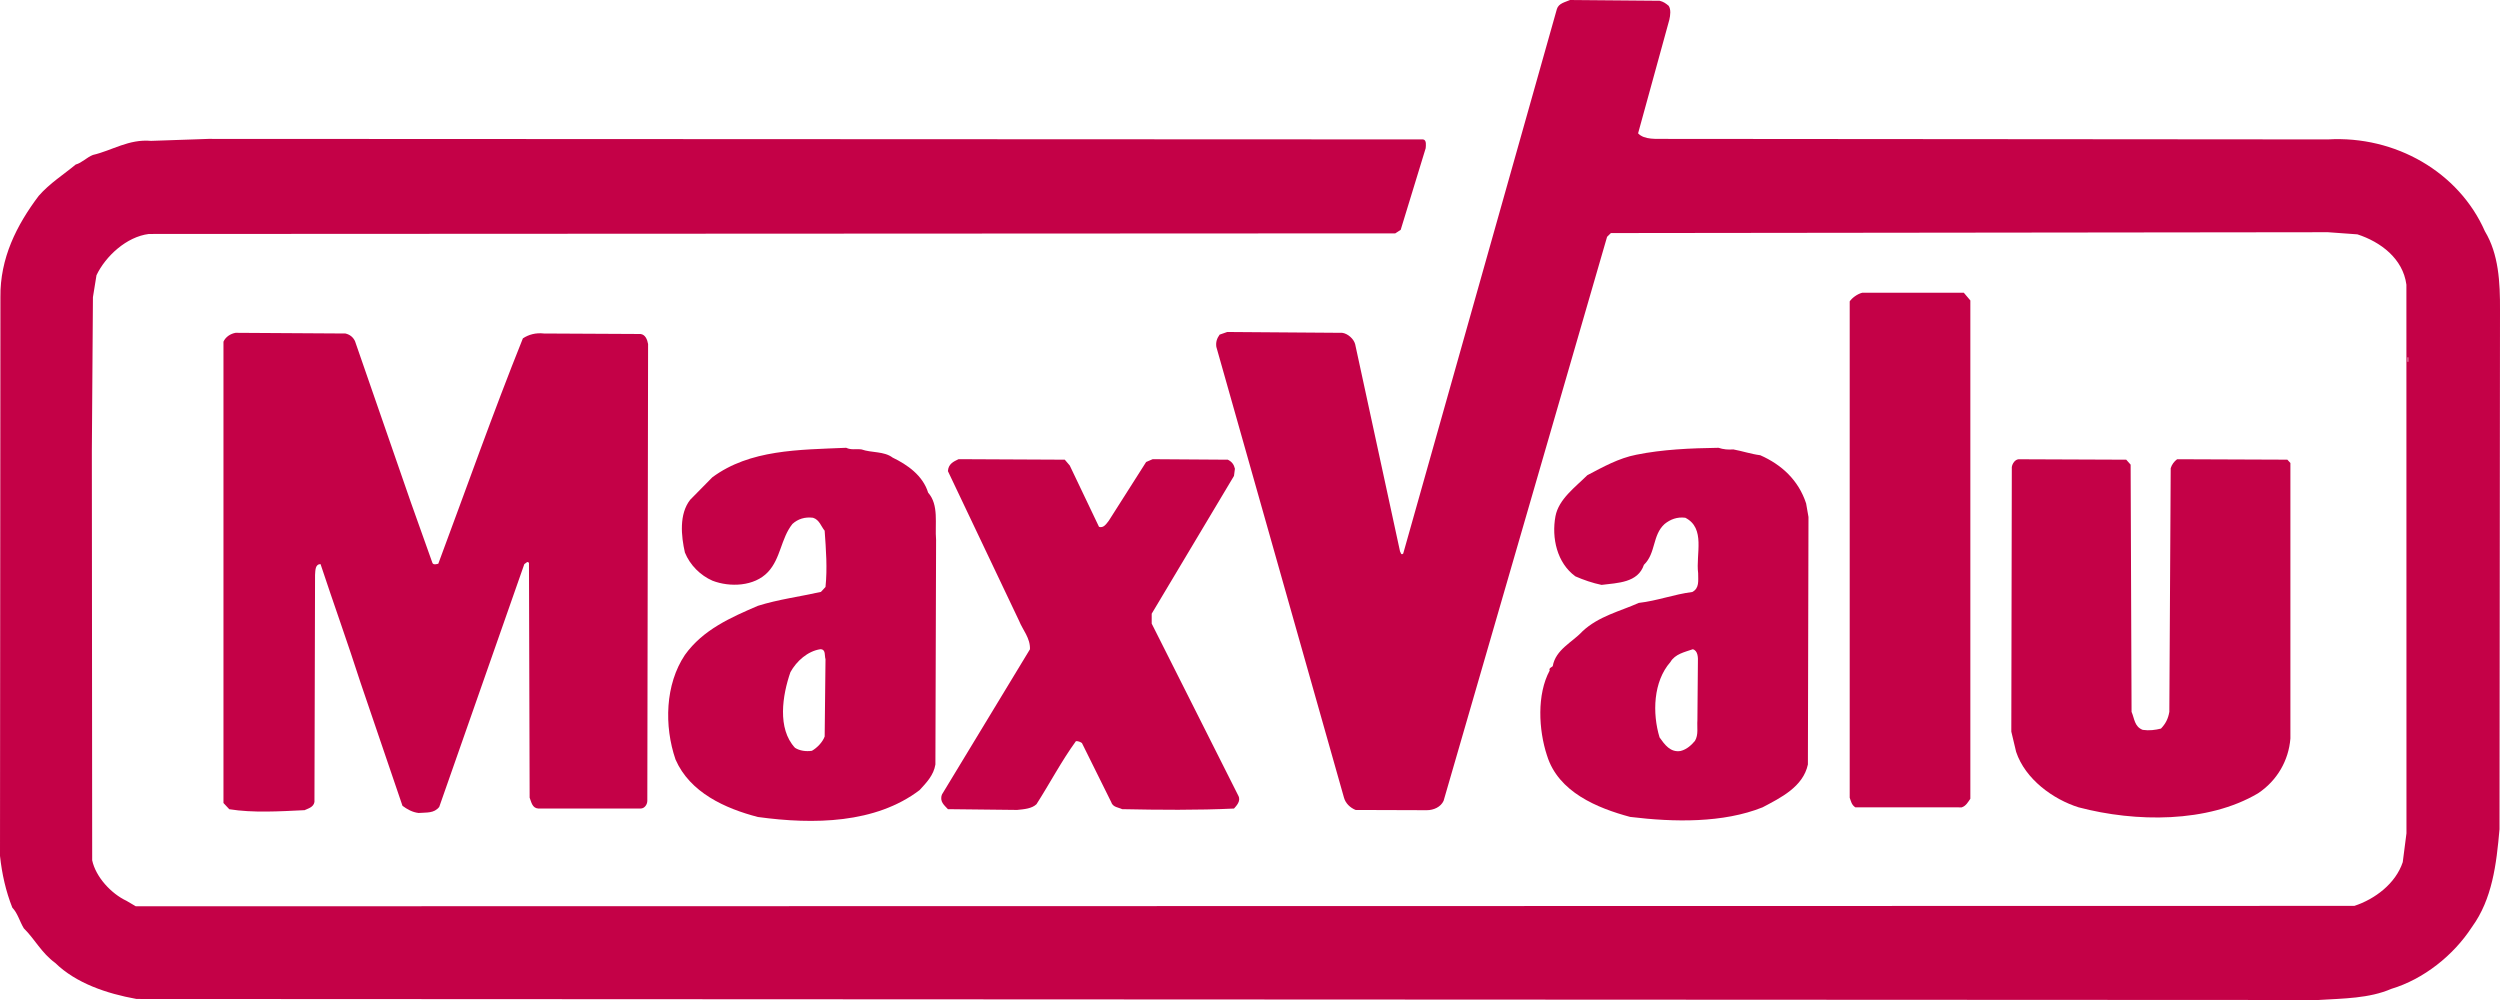 <?xml version="1.0" encoding="UTF-8" standalone="no"?>
<svg
   xmlns:dc="http://purl.org/dc/elements/1.1/"
   xmlns:cc="http://creativecommons.org/ns#"
   xmlns:rdf="http://www.w3.org/1999/02/22-rdf-syntax-ns#"
   xmlns:svg="http://www.w3.org/2000/svg"
   xmlns="http://www.w3.org/2000/svg"
   version="1.1"
   width="150"
   height="60"
   viewBox="0 0 150 60"
   enable-background="new 0 0 454.67 56.00"
   xml:space="preserve"
   id="svg42"><title
     id="title858">MV_logo</title><defs
     id="defs46" /><path
     d="m 144.495,21.707 h -0.035 v -0.267 h 0.035 m 4.603,-7.555 c -1.567,-3.572 -5.393,-5.756 -9.424,-5.52 L 99.978,8.334 c -0.593,-0.011 -1.308,0.072 -1.693,-0.333 l 1.875,-6.817 c 0.061,-0.262 0.106,-0.62 -0.04,-0.835 C 99.937,0.195 99.815,0.108 99.578,0.046 L 94.204,0 c -0.299,0.133 -0.684,0.195 -0.791,0.543 L 84.193,33.213 c -0.137,0.129 -0.152,-0.087 -0.192,-0.132 L 81.308,20.646 c -0.086,-0.313 -0.431,-0.625 -0.765,-0.676 l -6.909,-0.051 -0.456,0.159 c -0.162,0.226 -0.238,0.441 -0.198,0.733 l 7.66,27.053 c 0.097,0.339 0.36,0.591 0.695,0.734 l 4.273,0.014 c 0.415,0 0.841,-0.194 1.008,-0.563 l 9.809,-33.84 0.228,-0.225 43.021,-0.051 1.77,0.128 c 1.388,0.451 2.733,1.45 2.94,3.019 l 0.004,32.917 -0.223,1.732 c -0.43,1.296 -1.682,2.224 -2.904,2.624 L 8.146,54.377 7.589,54.049 C 6.681,53.625 5.748,52.629 5.531,51.619 l -0.02,-24.562 0.065,-9.226 0.213,-1.318 c 0.547,-1.142 1.799,-2.307 3.143,-2.475 l 74.784,-0.036 0.325,-0.21 1.5,-4.9 c 0.01,-0.159 0.066,-0.497 -0.157,-0.527 L 12.505,8.334 9.064,8.452 C 7.725,8.334 6.737,9.026 5.576,9.297 5.206,9.441 4.907,9.774 4.542,9.872 3.817,10.476 2.991,10.989 2.322,11.752 0.994,13.516 0,15.484 0.025,17.832 L 0,51.354 c 0.117,1.086 0.35,2.122 0.74,3.106 0.325,0.337 0.442,0.835 0.69,1.24 0.664,0.655 1.054,1.471 1.881,2.075 1.257,1.221 3.092,1.841 4.881,2.163 L 139.092,60 c 1.514,-0.093 3.061,-0.093 4.384,-0.667 1.931,-0.579 3.731,-2.004 4.836,-3.705 1.222,-1.676 1.475,-3.767 1.658,-5.875 l 0.03,-31.127 c 0.011,-1.712 -0.085,-3.383 -0.901,-4.741 z"
     id="path28"
     style="fill:#c40147;fill-opacity:1;stroke-width:1.074;stroke-linejoin:round" /><path
     d="m 117.699,48.442 c 0.264,-0.076 0.401,-0.349 0.522,-0.517 V 18.027 l -0.391,-0.461 h -6.103 c -0.294,0.077 -0.608,0.312 -0.745,0.517 v 29.779 c 0.076,0.205 0.107,0.43 0.34,0.579 z"
     id="path30"
     style="fill:#c40147;fill-opacity:1;stroke-width:1.074;stroke-linejoin:round" /><path
     d="m 32.64,20.01 c -0.496,-0.056 -0.917,0.062 -1.267,0.292 -1.79,4.459 -3.397,9.021 -5.075,13.521 -0.106,0.025 -0.289,0.083 -0.35,-0.041 l -1.298,-3.644 -3.351,-9.672 C 21.179,20.22 20.991,20.072 20.723,20.01 l -6.585,-0.041 c -0.309,0.051 -0.604,0.246 -0.73,0.533 V 48.18 l 0.35,0.374 c 1.409,0.226 3.011,0.129 4.517,0.056 0.197,-0.097 0.537,-0.169 0.592,-0.491 l 0.036,-13.62 c 0.02,-0.281 0.005,-0.651 0.33,-0.651 0.79,2.389 1.632,4.726 2.397,7.105 l 2.519,7.396 c 0.274,0.204 0.598,0.389 0.969,0.43 0.491,-0.041 0.922,0.031 1.236,-0.364 l 5.105,-14.568 0.167,-0.122 c 0.046,-0.021 0.076,0.035 0.112,0.035 l 0.04,14.101 c 0.102,0.257 0.152,0.626 0.517,0.651 h 6.139 c 0.248,0 0.405,-0.25 0.405,-0.465 l 0.046,-27.402 c -0.046,-0.267 -0.162,-0.569 -0.451,-0.605 z"
     id="path32"
     style="fill:#c40147;fill-opacity:1;stroke-width:1.074;stroke-linejoin:round" /><path
     d="m 49.48,44.192 c -0.127,0.339 -0.451,0.678 -0.766,0.856 -0.355,0.052 -0.735,0 -1.014,-0.179 -1.075,-1.154 -0.755,-3.158 -0.274,-4.542 0.37,-0.667 1.039,-1.261 1.794,-1.374 0.35,0 0.239,0.399 0.31,0.595 m -0.274,-4.034 c -1.257,0.283 -2.565,0.451 -3.782,0.835 -1.607,0.692 -3.295,1.426 -4.38,2.947 -1.185,1.769 -1.252,4.259 -0.563,6.274 0.867,1.988 2.986,2.942 4.942,3.449 3.351,0.461 7.062,0.395 9.703,-1.614 0.416,-0.451 0.846,-0.897 0.948,-1.538 l 0.041,-13.464 c -0.081,-0.98 0.182,-2.097 -0.477,-2.845 -0.319,-1.036 -1.257,-1.681 -2.129,-2.102 -0.522,-0.394 -1.262,-0.277 -1.871,-0.492 -0.329,-0.041 -0.618,0.047 -0.917,-0.097 -2.834,0.122 -5.774,0.097 -8.034,1.773 l -1.323,1.343 c -0.679,0.861 -0.542,2.188 -0.32,3.168 0.305,0.754 0.928,1.374 1.658,1.692 1.035,0.399 2.505,0.349 3.321,-0.517 0.775,-0.821 0.775,-2.009 1.47,-2.887 0.33,-0.302 0.75,-0.436 1.237,-0.374 0.39,0.118 0.496,0.544 0.699,0.775 0.081,1.153 0.167,2.254 0.051,3.378 z"
     id="path34"
     style="fill:#c40147;fill-opacity:1;stroke-width:1.074;stroke-linejoin:round" /><path
     d="m 100.222,39.723 c 0.288,-0.487 0.851,-0.595 1.348,-0.769 0.304,0.087 0.319,0.487 0.304,0.795 l -0.03,3.47 c -0.031,0.421 0.076,0.861 -0.147,1.235 -0.213,0.246 -0.476,0.508 -0.861,0.605 -0.613,0.103 -0.958,-0.384 -1.262,-0.814 -0.441,-1.451 -0.38,-3.352 0.649,-4.521 z m -7.401,5.608 c 0.674,2.198 3.026,3.157 4.988,3.684 2.646,0.323 5.586,0.37 7.943,-0.574 1.095,-0.579 2.434,-1.23 2.722,-2.573 l 0.035,-14.849 -0.142,-0.814 c -0.456,-1.394 -1.47,-2.327 -2.752,-2.891 -0.563,-0.072 -1.075,-0.251 -1.617,-0.349 -0.294,0.025 -0.604,0 -0.887,-0.097 -1.704,0.025 -3.356,0.097 -4.927,0.415 -1.06,0.205 -2.007,0.738 -2.945,1.23 -0.72,0.717 -1.718,1.435 -1.911,2.461 -0.243,1.306 0.096,2.808 1.196,3.608 0.482,0.21 1.044,0.405 1.571,0.512 0.958,-0.122 2.18,-0.122 2.54,-1.204 0.729,-0.703 0.497,-1.779 1.242,-2.451 0.345,-0.277 0.745,-0.436 1.242,-0.374 1.231,0.631 0.624,2.178 0.77,3.327 0,0.461 0.081,0.897 -0.35,1.128 -1.095,0.138 -2.098,0.527 -3.214,0.655 -1.105,0.498 -2.413,0.794 -3.386,1.713 -0.598,0.651 -1.602,1.081 -1.775,2.085 -0.081,0.073 -0.243,0.114 -0.182,0.257 -0.775,1.43 -0.669,3.562 -0.162,5.1 z"
     id="path36"
     style="fill:#c40147;fill-opacity:1;stroke-width:1.074;stroke-linejoin:round" /><path
     d="m 74.039,28.555 0.056,-0.43 c -0.056,-0.246 -0.177,-0.421 -0.425,-0.543 l -4.511,-0.031 -0.391,0.169 -2.235,3.515 c -0.157,0.205 -0.324,0.467 -0.593,0.375 L 64.185,27.93 63.886,27.581 57.514,27.55 c -0.299,0.143 -0.613,0.282 -0.639,0.718 l 4.269,8.98 c 0.218,0.548 0.679,1.036 0.654,1.707 l -5.277,8.708 c -0.168,0.43 0.147,0.661 0.355,0.887 l 4.152,0.046 c 0.441,-0.042 0.887,-0.083 1.161,-0.344 0.791,-1.235 1.505,-2.598 2.367,-3.783 0.132,-0.01 0.264,0.046 0.36,0.113 l 1.754,3.538 c 0.097,0.322 0.446,0.322 0.659,0.43 2.215,0.046 4.531,0.066 6.711,-0.037 0.142,-0.163 0.426,-0.446 0.263,-0.763 L 69.102,37.417 v -0.595 z"
     id="path38"
     style="fill:#c40147;fill-opacity:1;stroke-width:1.074;stroke-linejoin:round" /><path
     d="m 124.726,48.442 c 3.411,0.897 7.73,0.944 10.752,-0.841 1.16,-0.768 1.844,-1.988 1.946,-3.291 V 27.78 l -0.183,-0.2 -6.615,-0.026 c -0.183,0.139 -0.319,0.323 -0.384,0.539 l -0.082,14.618 c -0.07,0.411 -0.223,0.713 -0.502,1.004 -0.344,0.087 -0.709,0.133 -1.094,0.077 -0.502,-0.194 -0.492,-0.671 -0.67,-1.081 l -0.056,-14.833 -0.264,-0.297 -6.464,-0.026 c -0.218,0.026 -0.37,0.262 -0.401,0.467 l -0.03,15.874 0.289,1.215 c 0.547,1.64 2.219,2.85 3.756,3.331 z"
     id="path40"
     style="fill:#c40147;fill-opacity:1;stroke-width:1.074;stroke-linejoin:round" /></svg>